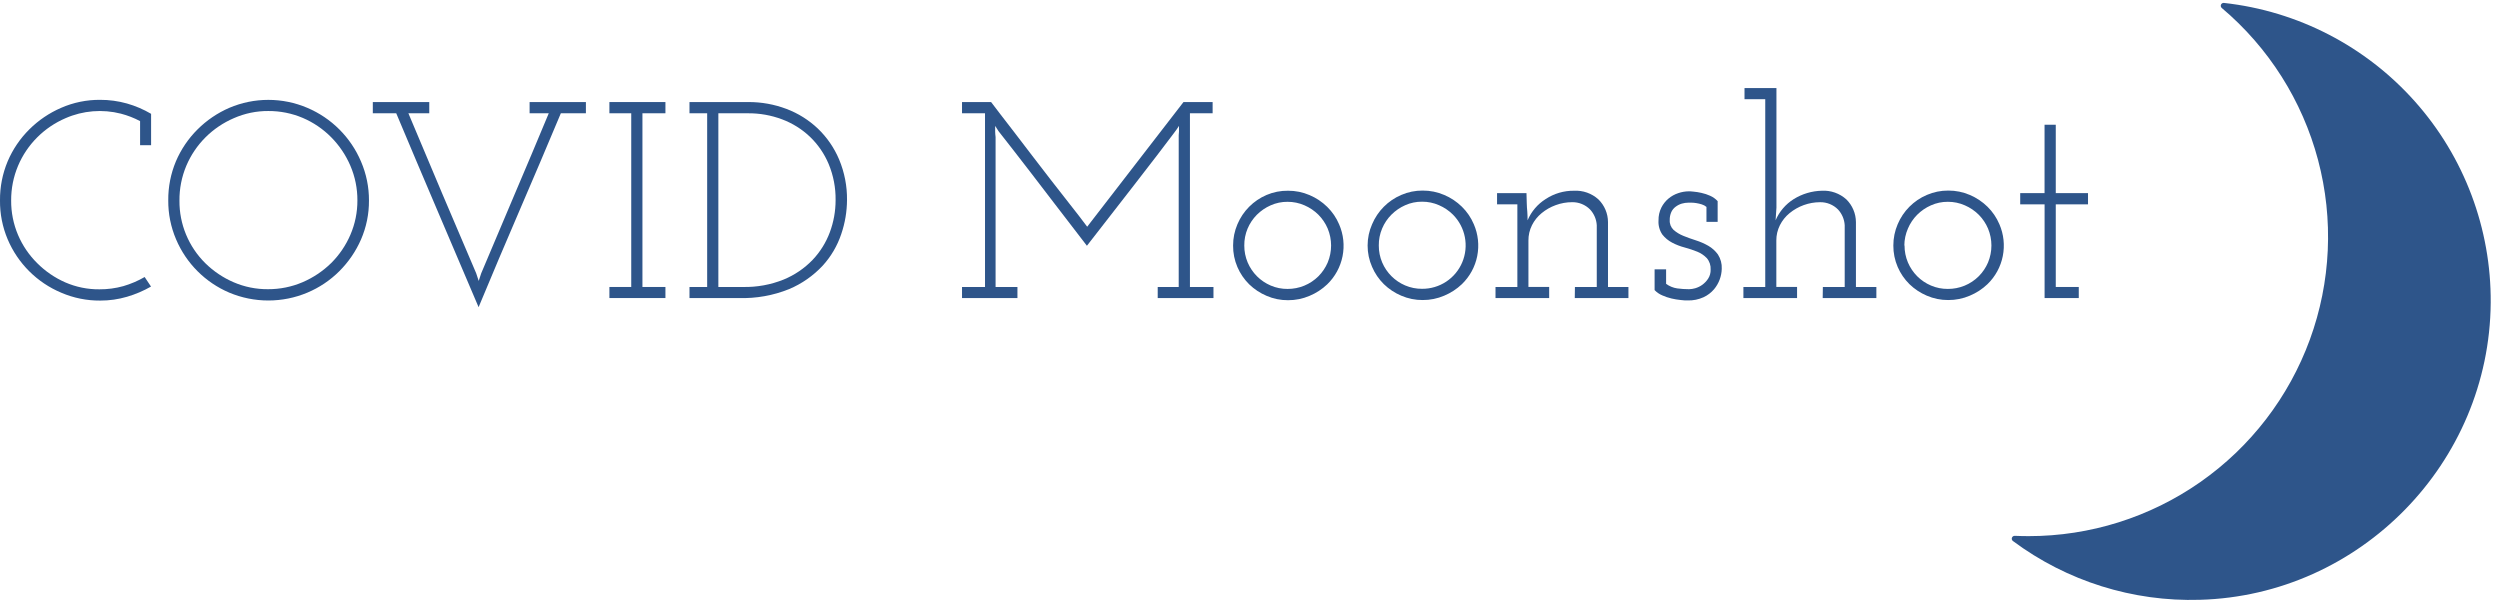 <?xml version="1.0" encoding="UTF-8"?> <svg xmlns="http://www.w3.org/2000/svg" width="201" height="49" viewBox="0 0 201 49" fill="none"><g clip-path="url(#clip0_2302_55421)"><path d="M11.263 11.675V9.737C10.774 9.479 10.257 9.279 9.722 9.139C8.238 8.761 6.67 8.889 5.267 9.503C4.418 9.868 3.646 10.39 2.993 11.043C2.336 11.699 1.813 12.475 1.452 13.33C1.08 14.213 0.891 15.163 0.897 16.122C0.89 17.074 1.079 18.018 1.452 18.895C1.814 19.742 2.337 20.512 2.993 21.16C3.64 21.809 4.403 22.331 5.242 22.701C6.109 23.079 7.045 23.27 7.991 23.261C8.64 23.266 9.288 23.18 9.914 23.006C10.513 22.831 11.089 22.585 11.63 22.272L12.141 23.039C11.534 23.387 10.887 23.662 10.216 23.859C9.515 24.065 8.789 24.169 8.058 24.167C6.982 24.175 5.916 23.96 4.928 23.535C2.986 22.722 1.439 21.181 0.617 19.243C0.199 18.253 -0.011 17.187 0 16.112C-0.009 15.034 0.2 13.964 0.617 12.969C1.025 12.011 1.615 11.14 2.355 10.405C3.091 9.672 3.959 9.083 4.912 8.671C5.899 8.239 6.966 8.02 8.043 8.027C8.772 8.024 9.498 8.123 10.2 8.319C10.882 8.512 11.537 8.792 12.148 9.151V11.675H11.263Z" fill="#2E558A"></path><path d="M13.528 16.112C13.518 15.033 13.727 13.964 14.144 12.969C14.553 12.01 15.143 11.139 15.882 10.405C16.617 9.671 17.484 9.083 18.436 8.67C19.428 8.248 20.495 8.03 21.573 8.03C22.651 8.03 23.718 8.248 24.71 8.67C26.653 9.495 28.199 11.042 29.024 12.984C29.452 13.976 29.67 15.046 29.665 16.127C29.672 17.204 29.453 18.27 29.024 19.258C28.608 20.209 28.016 21.073 27.28 21.806C26.543 22.541 25.67 23.126 24.71 23.529C23.717 23.946 22.651 24.16 21.573 24.16C20.496 24.16 19.43 23.946 18.436 23.529C16.508 22.709 14.973 21.172 14.156 19.242C13.734 18.253 13.52 17.187 13.528 16.112ZM14.428 16.133C14.42 17.069 14.601 17.997 14.96 18.862C15.318 19.727 15.847 20.512 16.514 21.168C17.168 21.811 17.936 22.327 18.779 22.691C19.654 23.069 20.598 23.26 21.552 23.251C22.505 23.255 23.449 23.065 24.325 22.691C25.181 22.324 25.962 21.802 26.627 21.15C27.28 20.5 27.803 19.731 28.168 18.885C28.547 18.01 28.74 17.065 28.735 16.112C28.74 15.152 28.547 14.201 28.168 13.32C27.802 12.468 27.28 11.692 26.627 11.033C25.974 10.373 25.198 9.845 24.344 9.48C23.467 9.109 22.523 8.92 21.57 8.926C20.616 8.92 19.671 9.117 18.797 9.502C17.948 9.868 17.175 10.39 16.52 11.043C15.864 11.699 15.341 12.475 14.979 13.329C14.607 14.217 14.419 15.171 14.428 16.133Z" fill="#2E558A"></path><path d="M29.974 8.205H34.513V9.107H32.834C33.737 11.267 34.642 13.414 35.548 15.551L38.285 21.97L38.488 22.586L38.691 21.97C39.591 19.823 40.496 17.683 41.406 15.551C42.316 13.418 43.221 11.271 44.121 9.107H42.58V8.205H47.107V9.107H45.092C43.997 11.72 42.892 14.318 41.779 16.901C40.666 19.483 39.566 22.081 38.479 24.697C37.367 22.084 36.26 19.485 35.157 16.901C34.054 14.316 32.954 11.719 31.857 9.107H29.974V8.205Z" fill="#2E558A"></path><path d="M48.996 23.073H50.752V9.107H48.996V8.205H53.501V9.107H51.652V23.073H53.501V23.963H48.996V23.073Z" fill="#2E558A"></path><path d="M55.435 23.073H56.856V9.108H55.435V8.205H60.169C61.215 8.2 62.253 8.387 63.232 8.757C64.168 9.11 65.025 9.646 65.752 10.335C66.488 11.038 67.071 11.886 67.466 12.824C67.898 13.858 68.114 14.97 68.1 16.091C68.094 17.018 67.938 17.937 67.638 18.815C67.323 19.76 66.813 20.628 66.141 21.363C65.385 22.172 64.468 22.813 63.447 23.243C62.163 23.761 60.785 24.006 59.401 23.964H55.435V23.073ZM57.756 9.108V23.073H59.725C60.848 23.099 61.965 22.895 63.007 22.476C63.881 22.116 64.671 21.58 65.327 20.901C65.938 20.26 66.412 19.5 66.72 18.67C67.026 17.845 67.183 16.971 67.182 16.091C67.196 15.098 67.007 14.112 66.627 13.194C66.28 12.362 65.763 11.611 65.111 10.988C64.466 10.377 63.704 9.903 62.871 9.592C61.999 9.265 61.075 9.102 60.144 9.108H57.756Z" fill="#2E558A"></path><path d="M95.153 8.205H97.495V9.107H95.671V23.073H97.563V23.963H93.08V23.073H94.768V11.021C94.768 11.021 94.768 10.953 94.768 10.864C94.768 10.774 94.784 10.679 94.79 10.58C94.796 10.482 94.79 10.389 94.79 10.3V10.121C94.744 10.195 94.688 10.281 94.62 10.38C94.553 10.479 94.472 10.587 94.38 10.707C94.047 11.157 93.597 11.749 93.03 12.485L91.203 14.851C90.552 15.691 89.889 16.544 89.216 17.409C88.542 18.274 87.933 19.058 87.388 19.76C86.347 18.41 85.464 17.262 84.741 16.315L82.852 13.85C82.316 13.149 81.848 12.544 81.447 12.035C81.05 11.523 80.658 11.027 80.282 10.546L80.011 10.121C80.011 10.285 80.011 10.429 80.011 10.58C80.011 10.731 80.03 10.87 80.045 11.021V23.073H81.802V23.963H77.346V23.073H79.195V9.107H77.346V8.205H79.684C79.851 8.43 80.097 8.756 80.43 9.184L81.57 10.661C81.998 11.215 82.46 11.82 82.957 12.476C83.453 13.126 83.962 13.788 84.482 14.457C85.003 15.126 85.512 15.782 86.023 16.429C86.535 17.076 86.988 17.662 87.41 18.229C88.706 16.561 89.996 14.89 91.28 13.218C92.564 11.546 93.855 9.875 95.153 8.205Z" fill="#2E558A"></path><path d="M99.141 19.739C99.139 19.151 99.258 18.569 99.489 18.029C99.936 16.969 100.776 16.125 101.834 15.674C102.378 15.442 102.965 15.327 103.557 15.335C104.153 15.331 104.744 15.451 105.291 15.687C105.819 15.91 106.3 16.231 106.709 16.633C107.118 17.035 107.444 17.513 107.667 18.041C108.017 18.846 108.113 19.739 107.941 20.6C107.77 21.462 107.34 22.25 106.709 22.86C106.297 23.253 105.817 23.566 105.291 23.785C104.744 24.02 104.153 24.14 103.557 24.136C102.964 24.141 102.377 24.021 101.834 23.785C101.315 23.566 100.84 23.252 100.435 22.86C100.033 22.463 99.712 21.993 99.489 21.474C99.253 20.926 99.135 20.335 99.141 19.739ZM100.041 19.739C100.039 20.206 100.131 20.67 100.312 21.101C100.488 21.514 100.741 21.891 101.058 22.21C101.376 22.528 101.753 22.782 102.167 22.959C102.595 23.142 103.057 23.234 103.523 23.23C103.983 23.232 104.439 23.142 104.865 22.967C105.29 22.792 105.677 22.535 106.003 22.21C106.32 21.891 106.573 21.514 106.749 21.101C106.928 20.67 107.02 20.207 107.02 19.74C107.02 19.273 106.928 18.811 106.749 18.38C106.573 17.965 106.32 17.588 106.003 17.267C105.681 16.947 105.302 16.69 104.885 16.509C104.454 16.32 103.987 16.223 103.517 16.226C103.049 16.222 102.587 16.318 102.161 16.509C101.747 16.692 101.371 16.948 101.051 17.267C100.734 17.588 100.481 17.965 100.306 18.38C100.126 18.81 100.036 19.273 100.041 19.739Z" fill="#2E558A"></path><path d="M109.956 19.738C109.956 19.149 110.079 18.567 110.317 18.028C110.763 16.97 111.602 16.125 112.659 15.674C113.203 15.437 113.791 15.318 114.384 15.322C114.979 15.319 115.569 15.438 116.116 15.674C116.644 15.897 117.126 16.218 117.536 16.62C117.945 17.021 118.271 17.5 118.495 18.028C118.845 18.833 118.94 19.726 118.769 20.587C118.598 21.449 118.168 22.237 117.536 22.847C117.123 23.24 116.642 23.553 116.116 23.772C115.569 24.007 114.979 24.127 114.384 24.123C113.791 24.128 113.203 24.008 112.659 23.772C112.14 23.553 111.667 23.239 111.263 22.847C110.861 22.451 110.54 21.98 110.317 21.461C110.077 20.918 109.954 20.331 109.956 19.738ZM110.856 19.738C110.852 20.206 110.945 20.669 111.127 21.1C111.481 21.932 112.144 22.595 112.976 22.949C113.405 23.132 113.868 23.224 114.335 23.22C115.023 23.225 115.698 23.025 116.273 22.646C116.848 22.267 117.297 21.726 117.564 21.091C117.834 20.45 117.907 19.743 117.774 19.061C117.642 18.378 117.309 17.751 116.819 17.258C116.497 16.936 116.117 16.679 115.7 16.5C115.27 16.309 114.805 16.213 114.335 16.216C113.867 16.212 113.403 16.308 112.976 16.5C112.564 16.682 112.189 16.939 111.87 17.258C111.552 17.577 111.298 17.955 111.124 18.37C110.941 18.802 110.849 19.268 110.856 19.738Z" fill="#2E558A"></path><path d="M126.624 23.073H128.38V18.108C128.354 17.638 128.164 17.191 127.844 16.845C127.656 16.654 127.43 16.503 127.181 16.402C126.932 16.3 126.665 16.251 126.396 16.256C125.945 16.256 125.497 16.337 125.074 16.494C124.664 16.643 124.283 16.86 123.946 17.138C123.622 17.403 123.357 17.734 123.17 18.108C122.979 18.491 122.882 18.913 122.886 19.341V23.07H124.553V23.963H120.239V23.073H121.996V16.429H120.363V15.526H122.729L122.751 16.315C122.751 16.571 122.778 16.802 122.794 17.015C122.809 17.227 122.818 17.455 122.818 17.711C123.118 17.005 123.627 16.408 124.276 16.001C124.95 15.558 125.741 15.326 126.547 15.335C126.904 15.316 127.262 15.367 127.6 15.486C127.937 15.606 128.248 15.791 128.513 16.032C128.756 16.27 128.948 16.553 129.081 16.867C129.213 17.18 129.282 17.516 129.283 17.856V23.073H130.926V23.963H126.612L126.624 23.073Z" fill="#2E558A"></path><path d="M133.955 21.656V22.82C134.216 23.013 134.521 23.139 134.842 23.187C135.16 23.23 135.48 23.252 135.801 23.252C135.969 23.248 136.135 23.222 136.297 23.175C136.499 23.116 136.69 23.023 136.861 22.901C137.046 22.766 137.206 22.599 137.332 22.408C137.473 22.191 137.544 21.936 137.535 21.677C137.556 21.341 137.446 21.01 137.227 20.753C137.012 20.53 136.753 20.355 136.466 20.238C136.135 20.105 135.797 19.992 135.452 19.899C135.101 19.808 134.76 19.677 134.439 19.508C134.134 19.349 133.866 19.127 133.653 18.858C133.424 18.522 133.316 18.119 133.345 17.715C133.337 17.361 133.415 17.012 133.57 16.695C133.71 16.415 133.906 16.166 134.146 15.964C134.379 15.771 134.647 15.622 134.935 15.527C135.207 15.434 135.492 15.385 135.779 15.382C135.837 15.382 135.964 15.382 136.149 15.406C136.366 15.425 136.581 15.459 136.793 15.508C137.037 15.561 137.274 15.639 137.501 15.742C137.728 15.843 137.931 15.989 138.099 16.171V17.838H137.199V16.636C137.087 16.541 136.956 16.471 136.814 16.43C136.671 16.385 136.525 16.351 136.377 16.328C136.249 16.307 136.121 16.296 135.992 16.294H135.757C135.574 16.294 135.391 16.32 135.215 16.371C135.036 16.426 134.868 16.511 134.719 16.624C134.568 16.736 134.449 16.884 134.371 17.055C134.282 17.258 134.24 17.478 134.247 17.699C134.238 17.845 134.261 17.99 134.314 18.126C134.368 18.262 134.45 18.384 134.556 18.485C134.789 18.686 135.055 18.848 135.341 18.962C135.65 19.089 135.985 19.209 136.343 19.323C136.692 19.433 137.029 19.579 137.347 19.761C137.651 19.937 137.915 20.175 138.121 20.46C138.341 20.802 138.449 21.204 138.429 21.61C138.415 22.211 138.198 22.79 137.813 23.252C137.581 23.525 137.293 23.745 136.968 23.896C136.569 24.078 136.134 24.167 135.696 24.155C135.545 24.155 135.354 24.155 135.123 24.121C134.876 24.096 134.631 24.055 134.389 23.998C134.134 23.939 133.885 23.855 133.647 23.748C133.414 23.651 133.204 23.506 133.03 23.323V21.656H133.955Z" fill="#2E558A"></path><path d="M146.558 23.073H148.314V18.109C148.288 17.638 148.098 17.191 147.778 16.845C147.589 16.654 147.363 16.503 147.114 16.402C146.865 16.301 146.598 16.252 146.33 16.257C145.436 16.26 144.571 16.572 143.88 17.138C143.556 17.403 143.291 17.734 143.103 18.109C142.912 18.491 142.813 18.913 142.817 19.341V23.07H144.484V23.963H140.17V23.073H141.926V7.974H140.259V7.08H142.826V16.697L142.758 17.711C143.059 17.009 143.566 16.416 144.213 16.01C144.894 15.585 145.678 15.352 146.481 15.335C146.838 15.316 147.196 15.367 147.533 15.487C147.871 15.607 148.181 15.792 148.447 16.032C148.689 16.27 148.881 16.554 149.013 16.867C149.146 17.18 149.215 17.516 149.217 17.856V23.073H150.86V23.963H146.545L146.558 23.073Z" fill="#2E558A"></path><path d="M152.225 19.738C152.223 19.15 152.342 18.568 152.573 18.028C153.019 16.97 153.859 16.125 154.915 15.674C155.459 15.438 156.047 15.318 156.64 15.322C157.237 15.318 157.828 15.438 158.375 15.674C158.903 15.897 159.384 16.218 159.793 16.62C160.202 17.021 160.527 17.5 160.751 18.028C161.101 18.833 161.196 19.726 161.025 20.587C160.854 21.449 160.424 22.237 159.793 22.847C159.381 23.24 158.9 23.553 158.375 23.772C157.828 24.008 157.237 24.127 156.64 24.123C156.047 24.128 155.459 24.008 154.915 23.772C154.397 23.552 153.924 23.239 153.519 22.847C153.117 22.45 152.796 21.98 152.573 21.461C152.339 20.917 152.22 20.33 152.225 19.738ZM153.125 19.738C153.122 20.206 153.215 20.669 153.396 21.1C153.572 21.514 153.825 21.89 154.141 22.209C154.46 22.528 154.837 22.782 155.251 22.958C155.679 23.141 156.141 23.233 156.607 23.229C157.068 23.232 157.525 23.143 157.952 22.968C158.379 22.793 158.767 22.535 159.093 22.209C159.41 21.89 159.663 21.514 159.839 21.1C160.018 20.669 160.11 20.207 160.11 19.74C160.11 19.273 160.018 18.811 159.839 18.379C159.663 17.964 159.41 17.587 159.093 17.267C158.771 16.946 158.392 16.689 157.975 16.509C157.544 16.319 157.078 16.222 156.607 16.225C156.139 16.221 155.677 16.318 155.251 16.509C154.837 16.691 154.461 16.948 154.141 17.267C153.824 17.587 153.571 17.964 153.396 18.379C153.209 18.808 153.112 19.27 153.109 19.738H153.125Z" fill="#2E558A"></path><path d="M164.382 10.029H165.284V15.527H167.876V16.43H165.284V23.073H167.133V23.964H164.385V16.43H162.425V15.527H164.382V10.029Z" fill="#2E558A"></path><path d="M200.253 24.342C200.157 37.226 189.754 47.863 176.874 48.224C171.474 48.388 166.177 46.724 161.842 43.5C161.801 43.471 161.771 43.43 161.756 43.382C161.741 43.334 161.741 43.283 161.758 43.236C161.774 43.189 161.805 43.148 161.847 43.12C161.888 43.092 161.937 43.078 161.987 43.081C162.36 43.096 162.733 43.105 163.109 43.105C168.042 43.105 172.856 41.589 176.899 38.763C180.942 35.936 184.019 31.936 185.713 27.303C187.407 22.67 187.637 17.628 186.371 12.86C185.105 8.092 182.405 3.829 178.636 0.646C178.596 0.614 178.568 0.571 178.556 0.522C178.543 0.472 178.548 0.421 178.567 0.374C178.587 0.327 178.622 0.289 178.666 0.264C178.71 0.239 178.762 0.229 178.812 0.236C184.735 0.888 190.207 3.714 194.167 8.167C198.128 12.62 200.296 18.383 200.253 24.342Z" fill="#2E558A"></path></g><defs><clipPath id="clip0_2302_55421"><rect width="200.252" height="48" fill="white" transform="translate(0 0.236)"></rect></clipPath></defs></svg> 